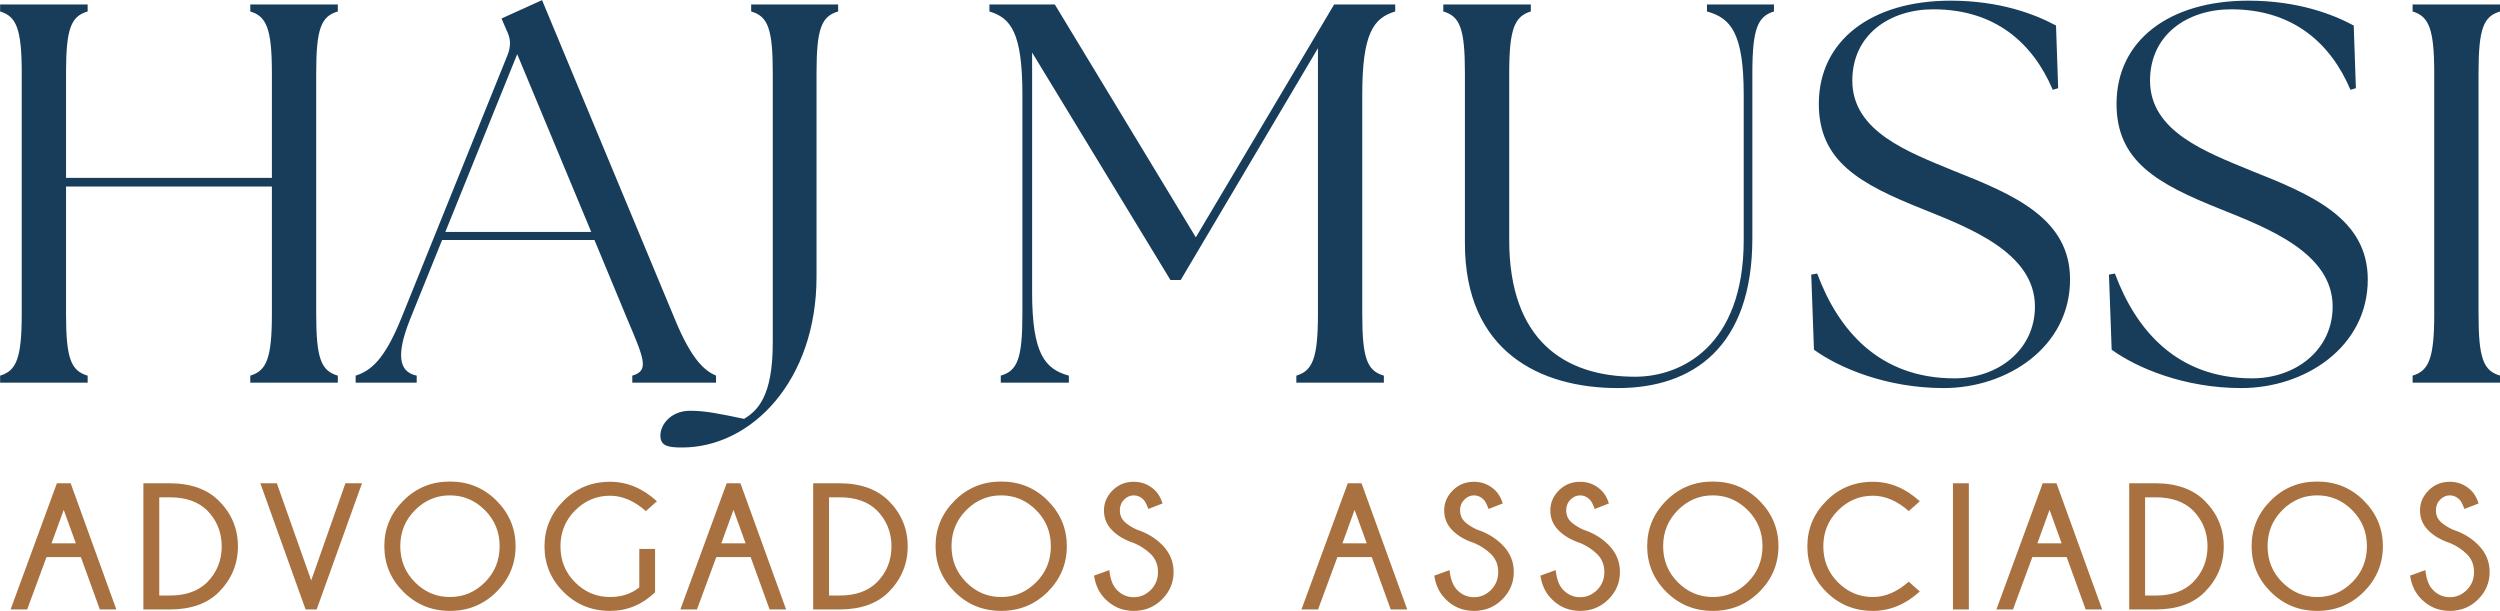 <?xml version="1.0" encoding="UTF-8" standalone="no"?>
<!DOCTYPE svg PUBLIC "-//W3C//DTD SVG 1.1//EN" "http://www.w3.org/Graphics/SVG/1.1/DTD/svg11.dtd">
<svg width="100%" height="100%" viewBox="0 0 2311 565" version="1.1" xmlns="http://www.w3.org/2000/svg" xmlns:xlink="http://www.w3.org/1999/xlink" xml:space="preserve" xmlns:serif="http://www.serif.com/" style="fill-rule:evenodd;clip-rule:evenodd;stroke-linejoin:round;stroke-miterlimit:2;">
    <g transform="matrix(1,0,0,1,-1324.89,-1471.67)">
        <g transform="matrix(4.167,0,0,4.167,0,0)">
            <g transform="matrix(1,0,0,1,0,-36.244)">
                <path d="M317.974,474.307L337.392,474.307L337.392,472.748C333.677,471.67 332.598,468.913 332.598,459.084L332.598,430.797L378.265,430.797L378.265,459.084C378.265,468.913 377.067,471.67 373.471,472.748L373.471,474.307L392.888,474.307L392.888,472.748C389.173,471.67 388.094,468.913 388.094,459.084L388.094,405.626C388.094,395.797 389.173,393.04 392.888,391.961L392.888,390.404L373.471,390.404L373.471,391.961C377.067,393.04 378.265,395.797 378.265,405.626L378.265,428.879L332.598,428.879L332.598,405.626C332.598,395.797 333.677,393.04 337.392,391.961L337.392,390.404L317.974,390.404L317.974,391.961C321.57,393.04 322.769,395.797 322.769,405.626L322.769,459.084C322.769,468.913 321.57,471.67 317.974,472.748L317.974,474.307ZM396.844,474.307L410.388,474.307L410.388,472.748C406.313,471.91 405.834,467.954 408.95,460.163L416.022,442.663L449.823,442.663L457.135,460.283C460.971,469.273 461.929,471.67 458.213,472.748L458.213,474.307L476.792,474.307L476.792,472.748C474.275,471.67 471.398,469.273 467.683,460.283L438.196,389.444L429.207,393.52L430.285,396.037C431.245,397.955 431.364,399.513 430.525,401.671L406.912,460.163C403.197,469.273 400.2,471.67 396.844,472.748L396.844,474.307ZM416.741,440.865L432.683,401.43L449.104,440.865L416.741,440.865ZM469.241,488.69C484.703,488.69 499.087,473.827 499.087,450.814L499.087,405.626C499.087,395.797 500.166,393.04 503.881,391.961L503.881,390.404L484.583,390.404L484.583,391.961C488.299,393.04 489.378,395.797 489.378,405.626L489.378,465.437C489.378,477.543 485.902,480.54 483.025,482.338C477.272,481.139 474.395,480.54 471.039,480.54C466.844,480.54 464.446,483.536 464.446,486.054C464.446,488.33 466.125,488.69 469.241,488.69ZM539.959,474.307L555.062,474.307L555.062,472.748C549.788,471.31 546.911,467.954 546.911,454.29L546.911,401.071L577.597,451.533L579.874,451.533L610.319,400.112L610.319,459.084C610.319,468.913 609.12,471.67 605.524,472.748L605.524,474.307L624.942,474.307L624.942,472.748C621.226,471.67 620.147,468.913 620.147,459.084L620.147,410.42C620.147,396.756 622.664,393.4 627.459,391.961L627.459,390.404L613.914,390.404L583.23,442.064L551.945,390.404L537.442,390.404L537.442,391.961C542.237,393.4 544.754,396.756 544.754,410.42L544.754,459.084C544.754,468.913 543.675,471.67 539.959,472.748L539.959,474.307ZM676.842,475.506C693.503,475.506 706.688,466.396 706.688,442.303L706.688,405.626C706.688,395.797 707.886,393.04 711.483,391.961L711.483,390.404L696.62,390.404L696.62,391.961C701.893,393.4 704.77,396.756 704.77,410.42L704.77,442.663C704.77,466.156 690.985,472.988 680.678,472.988C665.096,472.988 652.75,464.958 652.75,442.663L652.75,405.626C652.75,395.797 653.949,393.04 657.545,391.961L657.545,390.404L638.126,390.404L638.126,391.961C641.842,393.04 642.921,395.797 642.921,405.626L642.921,443.382C642.921,467.475 659.702,475.506 676.842,475.506ZM749.119,475.506C763.263,475.506 777.166,466.396 777.166,451.413C777.166,437.869 764.701,432.595 751.396,427.321C741.208,423.125 728.862,418.571 728.862,407.304C728.862,397.115 737.133,391.482 746.841,391.482C760.506,391.482 768.896,398.913 773.331,409.341L774.529,408.981L774.05,395.078C769.376,392.561 761.584,389.564 750.677,389.564C733.057,389.564 721.431,398.434 721.431,412.458C721.431,425.163 730.42,430.198 744.564,435.831C754.632,439.906 769.376,445.42 769.376,457.406C769.376,467.115 761.105,473.348 751.516,473.348C734.855,473.348 725.746,462.68 721.071,450.095L719.753,450.334L720.352,466.995C725.986,471.071 736.533,475.506 749.119,475.506ZM815.163,475.506C829.307,475.506 843.211,466.396 843.211,451.413C843.211,437.869 830.745,432.595 817.44,427.321C807.253,423.125 794.907,418.571 794.907,407.304C794.907,397.115 803.177,391.482 812.886,391.482C826.55,391.482 834.94,398.913 839.375,409.341L840.574,408.981L840.095,395.078C835.42,392.561 827.629,389.564 816.721,389.564C799.102,389.564 787.475,398.434 787.475,412.458C787.475,425.163 796.464,430.198 810.608,435.831C820.676,439.906 835.42,445.42 835.42,457.406C835.42,467.115 827.15,473.348 817.56,473.348C800.899,473.348 791.79,462.68 787.115,450.095L785.797,450.334L786.396,466.995C792.03,471.071 802.577,475.506 815.163,475.506ZM853.16,474.307L872.577,474.307L872.577,472.748C868.862,471.67 867.783,468.913 867.783,459.084L867.783,405.626C867.783,395.797 868.862,393.04 872.577,391.961L872.577,390.404L853.16,390.404L853.16,391.961C856.756,393.04 857.954,395.797 857.954,405.626L857.954,459.084C857.954,468.913 856.756,471.67 853.16,472.748L853.16,474.307Z" style="fill:rgb(24,61,90);fill-rule:nonzero;"/>
            </g>
        </g>
        <g transform="matrix(4.167,0,0,4.167,0,0)">
            <g transform="matrix(1,0,0,1,0,106.796)">
                <path d="M334.773,366.913L332.083,359.482L329.38,366.913L334.773,366.913ZM333.624,353.585L343.758,381.582L340.098,381.582L335.882,369.948L328.271,369.948L323.975,381.582L320.296,381.582L330.569,353.585L333.624,353.585ZM355.676,353.585C360.344,353.612 363.976,354.926 366.566,357.536C369.342,360.339 370.73,363.686 370.73,367.577C370.73,371.502 369.315,374.888 366.493,377.731C363.95,380.274 360.344,381.556 355.676,381.582L349.759,381.582L349.759,353.585L355.676,353.585ZM353.278,356.7L353.278,378.488L355.656,378.488C359.129,378.488 361.858,377.531 363.844,375.612C366.035,373.414 367.131,370.738 367.131,367.577C367.131,364.436 366.035,361.76 363.844,359.542C361.858,357.643 359.129,356.7 355.656,356.7L353.278,356.7ZM394.575,353.585L398.253,353.585L388.193,381.582L385.742,381.582L375.702,353.585L379.361,353.585L386.984,375.141L394.575,353.585ZM417.755,353.2C421.826,353.2 425.272,354.608 428.094,357.437C430.917,360.266 432.325,363.633 432.325,367.537C432.325,371.468 430.917,374.842 428.094,377.664C425.272,380.48 421.826,381.894 417.755,381.894C413.698,381.894 410.258,380.48 407.435,377.664C404.613,374.842 403.205,371.468 403.205,367.537C403.205,363.633 404.613,360.266 407.435,357.437C410.258,354.608 413.698,353.2 417.755,353.2ZM417.755,356.268C414.773,356.268 412.19,357.364 410.012,359.548C407.834,361.733 406.745,364.396 406.745,367.537C406.745,370.698 407.834,373.374 410.012,375.553C412.19,377.731 414.773,378.82 417.755,378.82C420.75,378.82 423.34,377.731 425.518,375.553C427.696,373.374 428.785,370.698 428.785,367.537C428.785,364.396 427.696,361.733 425.518,359.548C423.34,357.364 420.75,356.268 417.755,356.268ZM463.268,377.77C460.406,380.52 457.072,381.894 453.267,381.894C449.196,381.894 445.756,380.486 442.947,377.684C440.139,374.875 438.737,371.502 438.737,367.577C438.737,363.686 440.139,360.325 442.947,357.496C445.756,354.668 449.196,353.253 453.267,353.253C457.059,353.253 460.525,354.694 463.679,357.576L461.229,359.755C458.659,357.483 456.003,356.348 453.267,356.348C450.285,356.348 447.709,357.437 445.537,359.608C443.366,361.78 442.277,364.436 442.277,367.577C442.277,370.738 443.366,373.408 445.537,375.572C447.709,377.737 450.285,378.82 453.267,378.82C455.823,378.82 457.988,378.109 459.768,376.681L459.768,368.155L463.268,368.155L463.268,377.77ZM483.354,366.913L480.664,359.482L477.961,366.913L483.354,366.913ZM482.205,353.585L492.339,381.582L488.68,381.582L484.463,369.948L476.853,369.948L472.556,381.582L468.877,381.582L479.15,353.585L482.205,353.585ZM504.256,353.585C508.925,353.612 512.557,354.926 515.147,357.536C517.923,360.339 519.311,363.686 519.311,367.577C519.311,371.502 517.896,374.888 515.074,377.731C512.531,380.274 508.925,381.556 504.256,381.582L498.34,381.582L498.34,353.585L504.256,353.585ZM501.859,356.7L501.859,378.488L504.237,378.488C507.71,378.488 510.439,377.531 512.425,375.612C514.616,373.414 515.712,370.738 515.712,367.577C515.712,364.436 514.616,361.76 512.425,359.542C510.439,357.643 507.71,356.7 504.237,356.7L501.859,356.7ZM540.041,353.2C544.112,353.2 547.558,354.608 550.381,357.437C553.203,360.266 554.611,363.633 554.611,367.537C554.611,371.468 553.203,374.842 550.381,377.664C547.558,380.48 544.112,381.894 540.041,381.894C535.984,381.894 532.544,380.48 529.721,377.664C526.899,374.842 525.491,371.468 525.491,367.537C525.491,363.633 526.899,360.266 529.721,357.437C532.544,354.608 535.984,353.2 540.041,353.2ZM540.041,356.268C537.059,356.268 534.476,357.364 532.298,359.548C530.12,361.733 529.031,364.396 529.031,367.537C529.031,370.698 530.12,373.374 532.298,375.553C534.476,377.731 537.059,378.82 540.041,378.82C543.036,378.82 545.626,377.731 547.804,375.553C549.982,373.374 551.071,370.698 551.071,367.537C551.071,364.396 549.982,361.733 547.804,359.548C545.626,357.364 543.036,356.268 540.041,356.268ZM569.523,366.853C567.511,366.196 565.898,365.253 564.682,364.031C563.46,362.816 562.849,361.342 562.849,359.615C562.849,357.928 563.48,356.447 564.749,355.172C566.01,353.897 567.584,353.253 569.464,353.253C571.323,353.253 572.91,353.911 574.232,355.219C574.922,355.896 575.46,356.839 575.845,358.061L572.698,359.29C572.306,358.234 571.954,357.556 571.642,357.244C571.011,356.593 570.28,356.268 569.464,356.268C568.66,356.268 567.943,356.587 567.319,357.218C566.688,357.842 566.369,358.645 566.369,359.615C566.369,360.578 566.694,361.395 567.345,362.065C568.022,362.716 568.939,363.314 570.108,363.858C572.339,364.582 574.205,365.698 575.712,367.205C577.439,368.918 578.296,370.937 578.296,373.275C578.296,375.612 577.446,377.631 575.739,379.338C574.032,381.038 571.94,381.894 569.464,381.894C566.973,381.894 564.868,381.018 563.142,379.265C561.794,377.93 560.964,376.197 560.651,374.072L564.038,372.85C564.244,374.882 564.822,376.369 565.772,377.299C566.807,378.342 568.036,378.86 569.464,378.86C570.904,378.86 572.16,378.322 573.229,377.253C574.298,376.183 574.836,374.855 574.836,373.275C574.836,371.694 574.311,370.373 573.262,369.323C572.193,368.274 570.951,367.451 569.523,366.853ZM621.14,366.913L618.451,359.482L615.748,366.913L621.14,366.913ZM619.991,353.585L630.125,381.582L626.466,381.582L622.249,369.948L614.639,369.948L610.343,381.582L606.664,381.582L616.937,353.585L619.991,353.585ZM644.998,366.853C642.986,366.196 641.372,365.253 640.157,364.031C638.935,362.816 638.324,361.342 638.324,359.615C638.324,357.928 638.955,356.447 640.223,355.172C641.485,353.897 643.059,353.253 644.938,353.253C646.798,353.253 648.385,353.911 649.706,355.219C650.397,355.896 650.935,356.839 651.32,358.061L648.172,359.29C647.78,358.234 647.429,357.556 647.116,357.244C646.485,356.593 645.755,356.268 644.938,356.268C644.135,356.268 643.417,356.587 642.793,357.218C642.163,357.842 641.844,358.645 641.844,359.615C641.844,360.578 642.169,361.395 642.82,362.065C643.497,362.716 644.414,363.314 645.582,363.858C647.814,364.582 649.68,365.698 651.187,367.205C652.914,368.918 653.77,370.937 653.77,373.275C653.77,375.612 652.92,377.631 651.214,379.338C649.507,381.038 647.415,381.894 644.938,381.894C642.448,381.894 640.343,381.018 638.617,379.265C637.268,377.93 636.438,376.197 636.126,374.072L639.513,372.85C639.719,374.882 640.297,376.369 641.246,377.299C642.282,378.342 643.511,378.86 644.938,378.86C646.379,378.86 647.634,378.322 648.704,377.253C649.773,376.183 650.31,374.855 650.31,373.275C650.31,371.694 649.786,370.373 648.737,369.323C647.667,368.274 646.426,367.451 644.998,366.853ZM668.544,366.853C666.531,366.196 664.918,365.253 663.703,364.031C662.481,362.816 661.87,361.342 661.87,359.615C661.87,357.928 662.501,356.447 663.769,355.172C665.031,353.897 666.605,353.253 668.484,353.253C670.343,353.253 671.93,353.911 673.252,355.219C673.943,355.896 674.48,356.839 674.866,358.061L671.718,359.29C671.326,358.234 670.974,357.556 670.662,357.244C670.031,356.593 669.301,356.268 668.484,356.268C667.68,356.268 666.963,356.587 666.339,357.218C665.708,357.842 665.389,358.645 665.389,359.615C665.389,360.578 665.715,361.395 666.366,362.065C667.043,362.716 667.959,363.314 669.128,363.858C671.359,364.582 673.226,365.698 674.733,367.205C676.459,368.918 677.316,370.937 677.316,373.275C677.316,375.612 676.466,377.631 674.759,379.338C673.053,381.038 670.961,381.894 668.484,381.894C665.994,381.894 663.889,381.018 662.162,379.265C660.814,377.93 659.984,376.197 659.672,374.072L663.059,372.85C663.265,374.882 663.842,376.369 664.792,377.299C665.828,378.342 667.056,378.86 668.484,378.86C669.925,378.86 671.18,378.322 672.249,377.253C673.318,376.183 673.856,374.855 673.856,373.275C673.856,371.694 673.331,370.373 672.282,369.323C671.213,368.274 669.971,367.451 668.544,366.853ZM697.906,353.2C701.977,353.2 705.424,354.608 708.246,357.437C711.068,360.266 712.476,363.633 712.476,367.537C712.476,371.468 711.068,374.842 708.246,377.664C705.424,380.48 701.977,381.894 697.906,381.894C693.849,381.894 690.409,380.48 687.587,377.664C684.765,374.842 683.357,371.468 683.357,367.537C683.357,363.633 684.765,360.266 687.587,357.437C690.409,354.608 693.849,353.2 697.906,353.2ZM697.906,356.268C694.925,356.268 692.342,357.364 690.164,359.548C687.986,361.733 686.896,364.396 686.896,367.537C686.896,370.698 687.986,373.374 690.164,375.553C692.342,377.731 694.925,378.82 697.906,378.82C700.902,378.82 703.491,377.731 705.669,375.553C707.848,373.374 708.937,370.698 708.937,367.537C708.937,364.396 707.848,361.733 705.669,359.548C703.491,357.364 700.902,356.268 697.906,356.268ZM741.381,375.413L743.831,377.591C740.677,380.46 737.211,381.894 733.419,381.894C729.348,381.894 725.908,380.486 723.099,377.684C720.29,374.875 718.889,371.502 718.889,367.577C718.889,363.686 720.29,360.325 723.099,357.496C725.908,354.668 729.348,353.253 733.419,353.253C737.211,353.253 740.677,354.694 743.831,357.576L741.381,359.755C738.811,357.483 736.155,356.348 733.419,356.348C730.437,356.348 727.86,357.437 725.689,359.608C723.517,361.78 722.428,364.436 722.428,367.577C722.428,370.738 723.517,373.408 725.689,375.572C727.86,377.737 730.437,378.82 733.419,378.82C736.155,378.82 738.811,377.684 741.381,375.413ZM754.713,353.585L754.713,381.582L751.187,381.582L751.187,353.585L754.713,353.585ZM775.304,366.913L772.614,359.482L769.912,366.913L775.304,366.913ZM774.155,353.585L784.289,381.582L780.63,381.582L776.413,369.948L768.803,369.948L764.506,381.582L760.827,381.582L771.1,353.585L774.155,353.585ZM796.207,353.585C800.875,353.612 804.507,354.926 807.097,357.536C809.873,360.339 811.261,363.686 811.261,367.577C811.261,371.502 809.846,374.888 807.024,377.731C804.481,380.274 800.875,381.556 796.207,381.582L790.29,381.582L790.29,353.585L796.207,353.585ZM793.809,356.7L793.809,378.488L796.187,378.488C799.66,378.488 802.389,377.531 804.375,375.612C806.566,373.414 807.662,370.738 807.662,367.577C807.662,364.436 806.566,361.76 804.375,359.542C802.389,357.643 799.66,356.7 796.187,356.7L793.809,356.7ZM831.991,353.2C836.062,353.2 839.508,354.608 842.331,357.437C845.153,360.266 846.561,363.633 846.561,367.537C846.561,371.468 845.153,374.842 842.331,377.664C839.508,380.48 836.062,381.894 831.991,381.894C827.934,381.894 824.494,380.48 821.671,377.664C818.849,374.842 817.441,371.468 817.441,367.537C817.441,363.633 818.849,360.266 821.671,357.437C824.494,354.608 827.934,353.2 831.991,353.2ZM831.991,356.268C829.009,356.268 826.426,357.364 824.248,359.548C822.07,361.733 820.981,364.396 820.981,367.537C820.981,370.698 822.07,373.374 824.248,375.553C826.426,377.731 829.009,378.82 831.991,378.82C834.986,378.82 837.576,377.731 839.754,375.553C841.932,373.374 843.021,370.698 843.021,367.537C843.021,364.396 841.932,361.733 839.754,359.548C837.576,357.364 834.986,356.268 831.991,356.268ZM861.474,366.853C859.461,366.196 857.848,365.253 856.632,364.031C855.41,362.816 854.8,361.342 854.8,359.615C854.8,357.928 855.43,356.447 856.699,355.172C857.96,353.897 859.534,353.253 861.414,353.253C863.273,353.253 864.86,353.911 866.182,355.219C866.872,355.896 867.41,356.839 867.795,358.061L864.648,359.29C864.256,358.234 863.904,357.556 863.592,357.244C862.961,356.593 862.23,356.268 861.414,356.268C860.61,356.268 859.893,356.587 859.269,357.218C858.638,357.842 858.319,358.645 858.319,359.615C858.319,360.578 858.645,361.395 859.295,362.065C859.973,362.716 860.889,363.314 862.058,363.858C864.289,364.582 866.155,365.698 867.662,367.205C869.389,368.918 870.246,370.937 870.246,373.275C870.246,375.612 869.396,377.631 867.689,379.338C865.982,381.038 863.891,381.894 861.414,381.894C858.923,381.894 856.818,381.018 855.092,379.265C853.744,377.93 852.914,376.197 852.602,374.072L855.988,372.85C856.194,374.882 856.772,376.369 857.722,377.299C858.757,378.342 859.986,378.86 861.414,378.86C862.854,378.86 864.11,378.322 865.179,377.253C866.248,376.183 866.786,374.855 866.786,373.275C866.786,371.694 866.261,370.373 865.212,369.323C864.143,368.274 862.901,367.451 861.474,366.853" style="fill:rgb(168,113,63);fill-rule:nonzero;"/>
            </g>
        </g>
    </g>
</svg>
